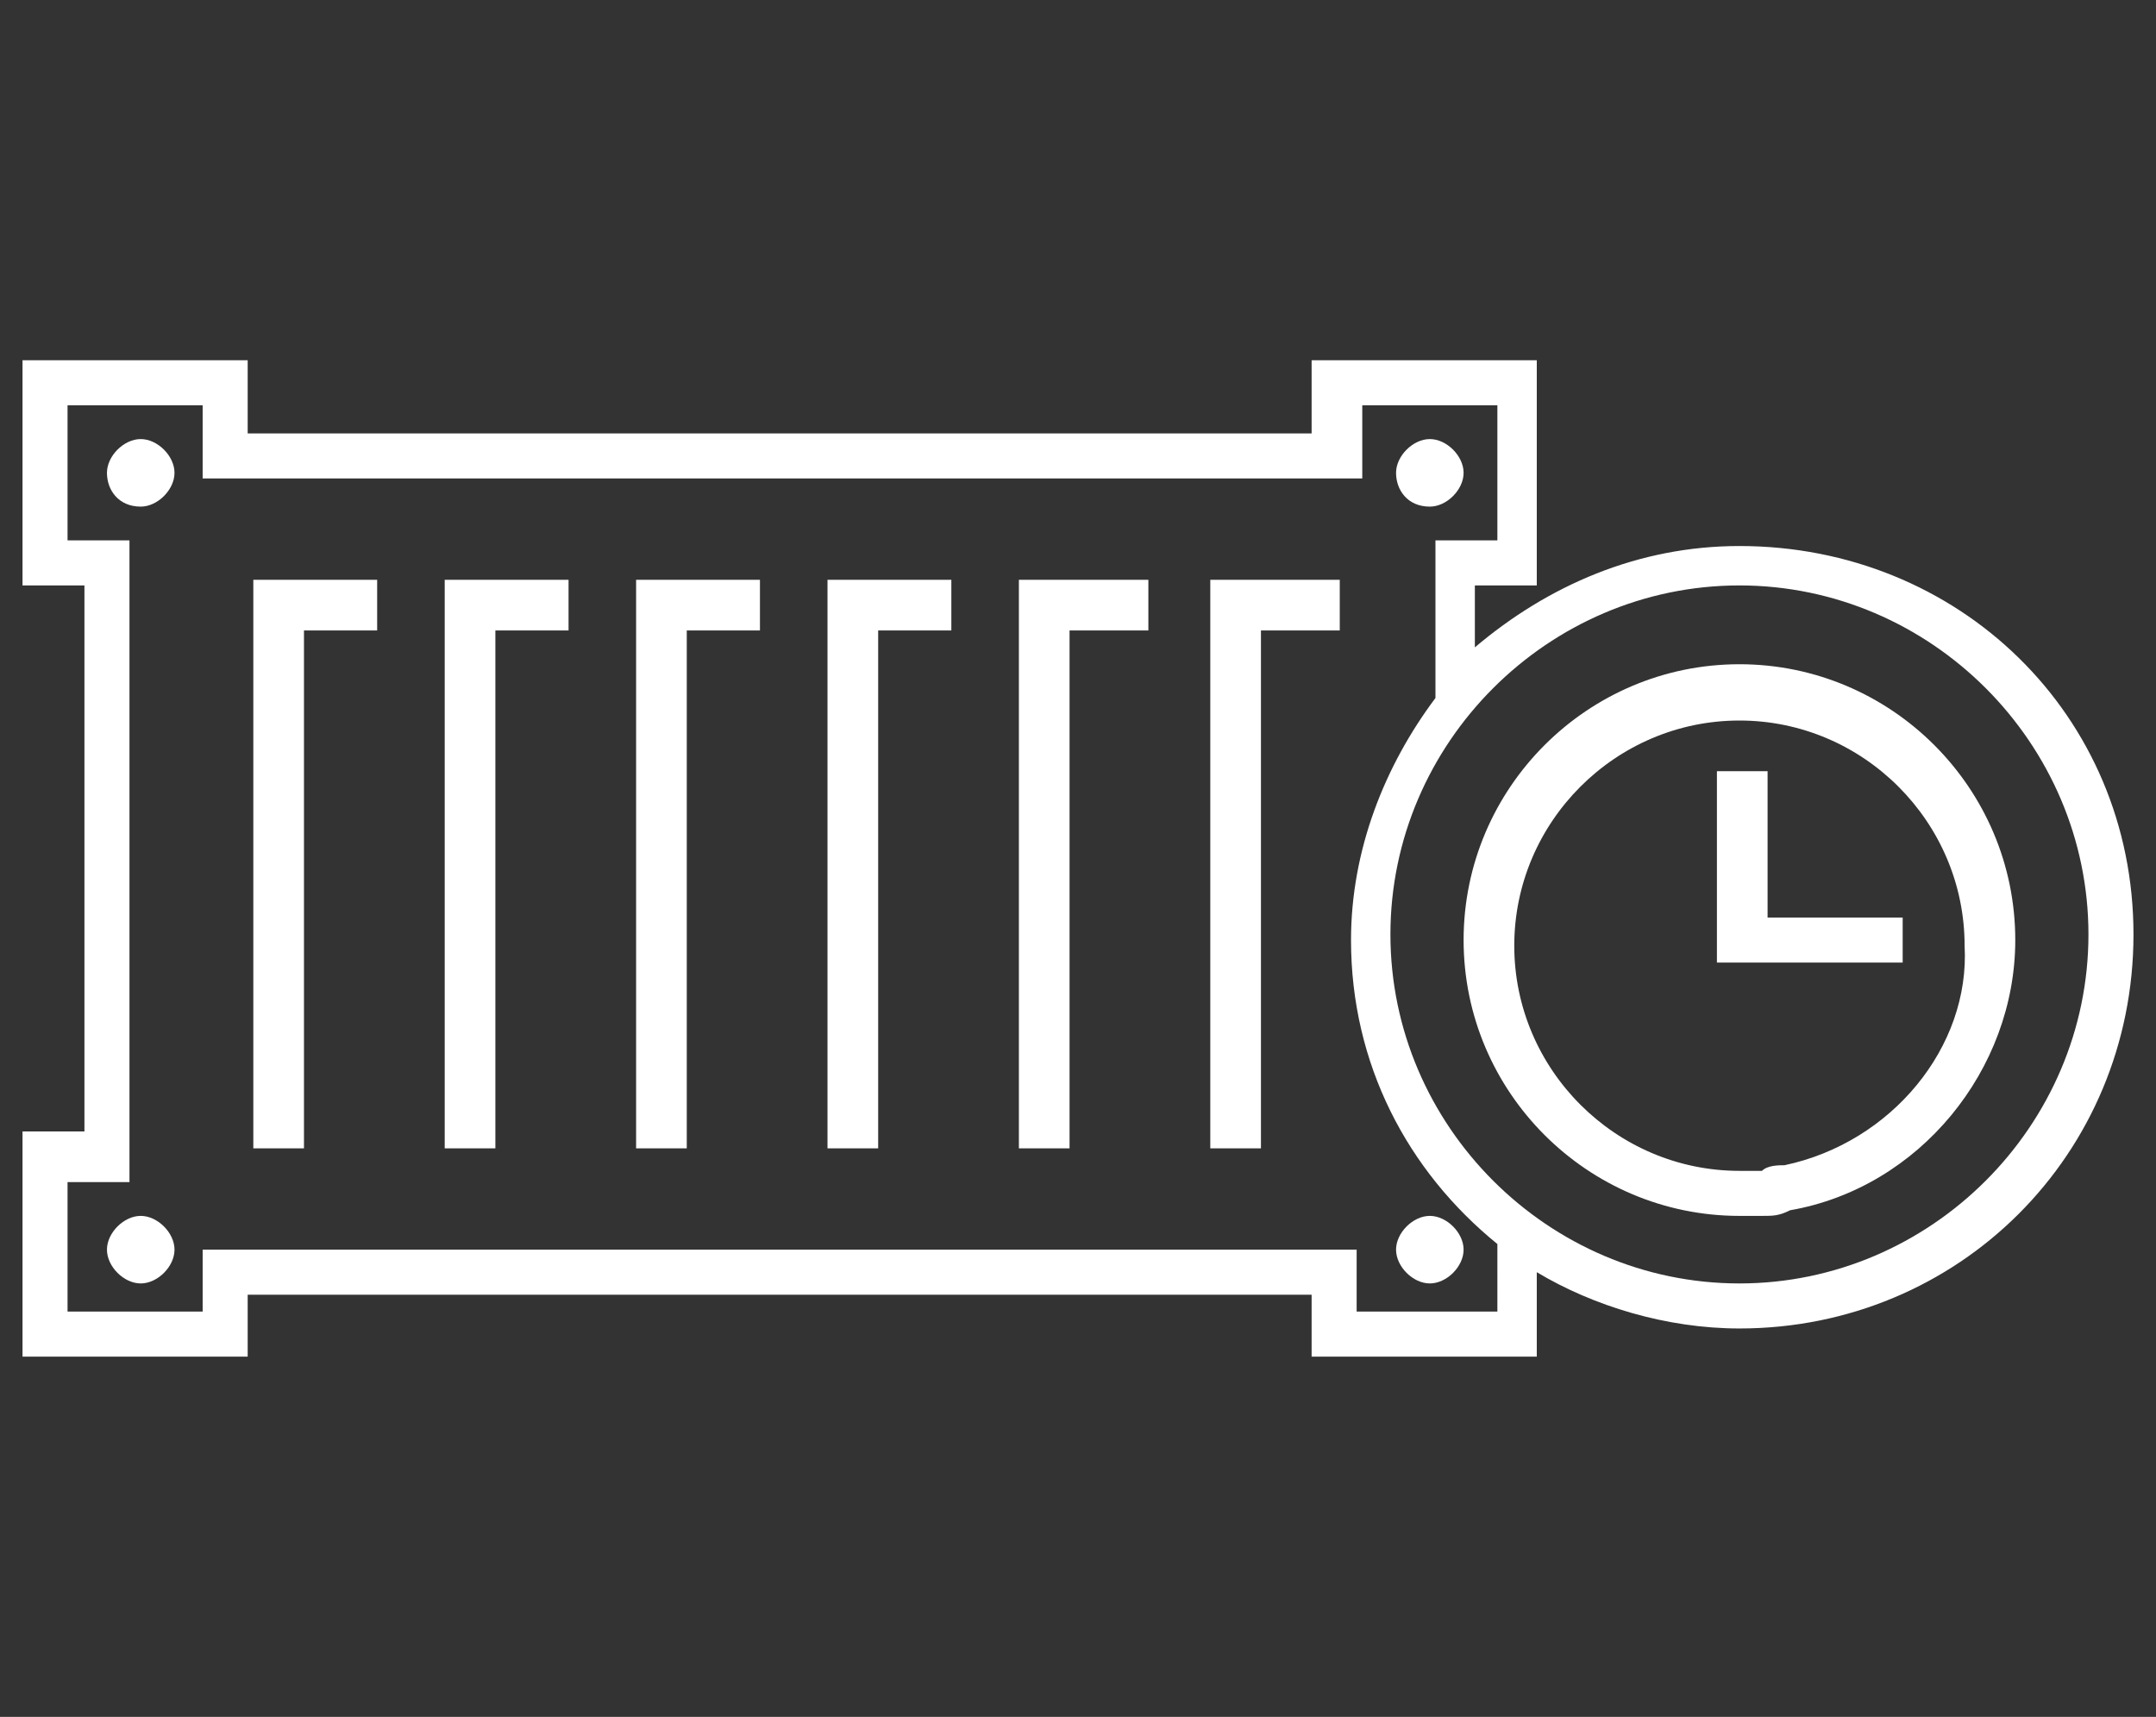 <?xml version="1.0" encoding="utf-8"?>
<!-- Generator: Adobe Illustrator 24.0.1, SVG Export Plug-In . SVG Version: 6.00 Build 0)  -->
<svg version="1.1" id="圖層_1" xmlns="http://www.w3.org/2000/svg" xmlns:xlink="http://www.w3.org/1999/xlink" x="0px" y="0px"
	 width="38.3px" height="30.5px" viewBox="0 0 38.3 30.5" style="enable-background:new 0 0 38.3 30.5;" xml:space="preserve">
<rect x="0" y="0" width="38.3" height="30.5" fill="#333333" stroke="none"/>
<style type="text/css">
	.st0{fill:#FFFFFF;}
</style>
<g>
	<g>
		<polygon class="st0" points="4.5,20.4 5.4,20.4 5.4,11.2 6.7,11.2 6.7,10.3 4.5,10.3 		"/>
		<polygon class="st0" points="7.9,20.4 8.8,20.4 8.8,11.2 10.1,11.2 10.1,10.3 7.9,10.3 		"/>
		<polygon class="st0" points="11.3,20.4 12.2,20.4 12.2,11.2 13.5,11.2 13.5,10.3 11.3,10.3 		"/>
		<polygon class="st0" points="14.7,20.4 15.6,20.4 15.6,11.2 16.9,11.2 16.9,10.3 14.7,10.3 		"/>
		<polygon class="st0" points="18.1,20.4 19,20.4 19,11.2 20.4,11.2 20.4,10.3 18.1,10.3 		"/>
		<polygon class="st0" points="21.5,20.4 22.4,20.4 22.4,11.2 23.8,11.2 23.8,10.3 21.5,10.3 		"/>
		<path class="st0" d="M2.5,7.8c-0.3,0-0.6,0.3-0.6,0.6C1.9,8.7,2.1,9,2.5,9c0.3,0,0.6-0.3,0.6-0.6C3.1,8.1,2.8,7.8,2.5,7.8z"/>
		<path class="st0" d="M2.5,21.6c-0.3,0-0.6,0.3-0.6,0.6s0.3,0.6,0.6,0.6c0.3,0,0.6-0.3,0.6-0.6S2.8,21.6,2.5,21.6z"/>
		<path class="st0" d="M25.4,9C25.7,9,26,8.7,26,8.4c0-0.3-0.3-0.6-0.6-0.6c-0.3,0-0.6,0.3-0.6,0.6C24.8,8.7,25,9,25.4,9z"/>
		<path class="st0" d="M25.4,21.6c-0.3,0-0.6,0.3-0.6,0.6s0.3,0.6,0.6,0.6c0.3,0,0.6-0.3,0.6-0.6S25.7,21.6,25.4,21.6z"/>
		<path class="st0" d="M30.9,9.7c-1.8,0-3.4,0.7-4.7,1.8v-1.1h1.1v-4h-4v1.3H4.4V6.4h-4v4h1.1v9.7H0.4v4h4v-1.1h18.9v1.1h4v-1.5
			c1,0.6,2.3,1,3.6,1c3.9,0,7-3.1,7-7S34.8,9.7,30.9,9.7z M26.5,23.3h-2.4v-1.1H3.6v1.1H1.2V21h1.1V9.6H1.2V7.2h2.4v1.3h20.6V7.2
			h2.4v2.4h-1.1v2.8c-0.9,1.2-1.5,2.7-1.5,4.3c0,2.2,1,4.1,2.6,5.4V23.3z M30.9,22.8c-3.4,0-6.2-2.8-6.2-6.2s2.8-6.2,6.2-6.2
			s6.2,2.8,6.2,6.2S34.3,22.8,30.9,22.8z"/>
		<path class="st0" d="M30.9,11.8c-2.7,0-4.9,2.2-4.9,4.9c0,2.7,2.2,4.9,4.9,4.9c0.1,0,0.3,0,0.4,0c0.2,0,0.3,0,0.5-0.1
			c2.3-0.4,4-2.5,4-4.8C35.8,14,33.6,11.8,30.9,11.8z M31.7,20.7c-0.1,0-0.3,0-0.4,0.1c-0.1,0-0.2,0-0.4,0c-2.2,0-4-1.8-4-4
			s1.8-4,4-4s4,1.8,4,4C35,18.6,33.6,20.3,31.7,20.7z"/>
		<polygon class="st0" points="31.4,13.7 30.5,13.7 30.5,17.1 33.8,17.1 33.8,16.3 31.4,16.3 		"/>
	</g>
</g>
</svg>
